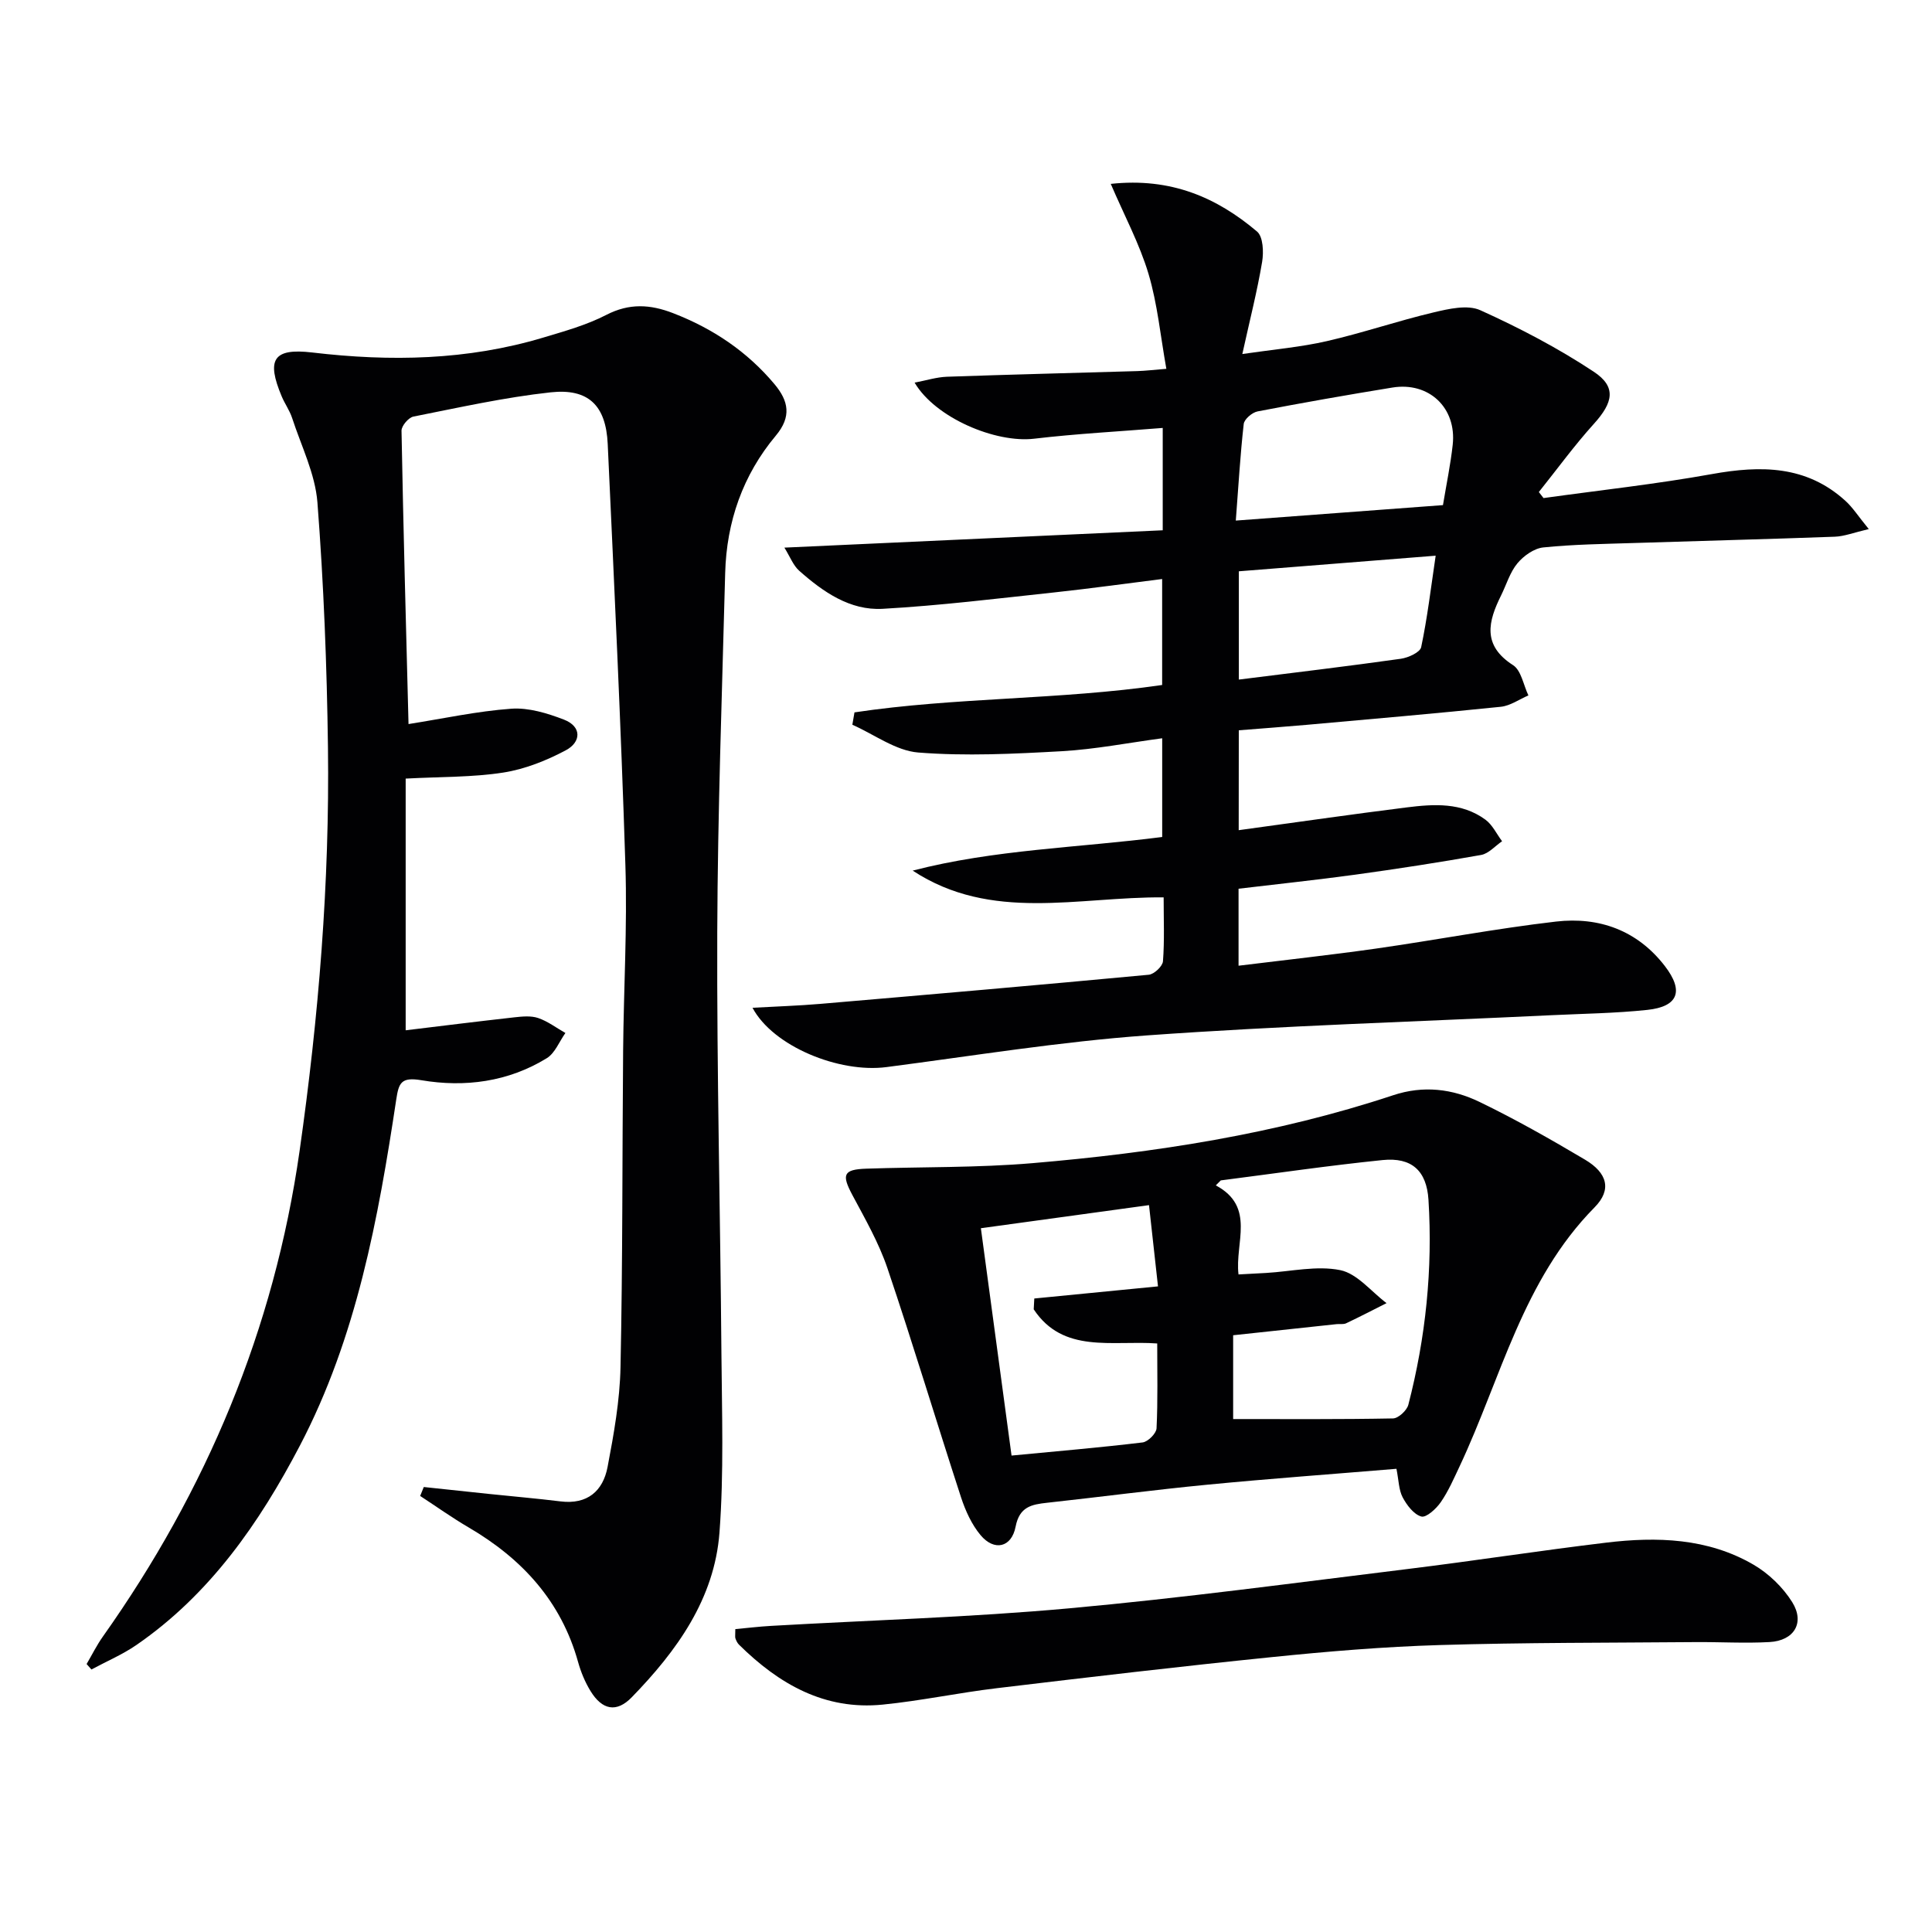 <svg enable-background="new 0 0 400 400" viewBox="0 0 400 400" xmlns="http://www.w3.org/2000/svg"><g fill="#010103"><path d="m87.74 307.87c4.49.48 8.98.96 13.47 1.43 4.95.52 9.92.94 14.86 1.55 5.54.68 8.77-2.15 9.72-7.12 1.3-6.82 2.54-13.77 2.68-20.68.46-21.82.35-43.66.54-65.48.11-12.82.88-25.65.47-38.45-.92-29.08-2.32-58.15-3.66-87.22-.37-7.93-3.97-11.53-11.83-10.67-9.54 1.04-18.97 3.15-28.4 5.02-1.01.2-2.48 1.93-2.46 2.93.37 20.11.92 40.21 1.45 60.73 7.22-1.14 14.22-2.67 21.29-3.18 3.57-.25 7.44.93 10.87 2.25 3.77 1.45 3.58 4.66.42 6.35-4.02 2.14-8.49 3.92-12.95 4.62-6.32.99-12.82.85-20.22 1.25v52.11c7.09-.86 14.78-1.82 22.47-2.68 1.64-.18 3.46-.37 4.96.14 2 .68 3.77 2.04 5.64 3.1-1.27 1.78-2.15 4.17-3.86 5.22-7.98 4.9-16.94 6.08-25.95 4.56-4.21-.71-4.69.56-5.21 3.98-3.72 24.69-8.23 49.25-19.94 71.65-8.38 16.02-18.62 30.8-33.86 41.3-2.89 1.99-6.2 3.39-9.31 5.07-.33-.38-.67-.76-1-1.13 1.11-1.89 2.09-3.88 3.35-5.66 21.49-30.33 35.48-63.64 40.75-100.6 3.95-27.72 6.23-55.55 5.87-83.53-.22-16.91-.88-33.84-2.18-50.7-.46-5.93-3.35-11.69-5.24-17.49-.51-1.56-1.52-2.95-2.16-4.48-3.19-7.6-1.78-10.04 6.33-9.08 16.18 1.91 32.12 1.62 47.8-3.08 4.44-1.33 9-2.6 13.09-4.71 4.76-2.45 9.08-2.19 13.83-.35 8.24 3.19 15.33 7.94 21 14.72 2.88 3.45 3.56 6.69.26 10.63-6.84 8.17-10.21 17.84-10.49 28.47-.65 24.79-1.55 49.58-1.64 74.37-.1 28.98.63 57.96.86 86.93.1 12.45.53 24.95-.4 37.34-1.04 13.73-8.84 24.52-18.17 34.11-3.15 3.24-6.13 2.64-8.55-1.33-1.11-1.82-1.96-3.87-2.54-5.93-3.5-12.62-11.6-21.43-22.67-27.91-3.44-2.01-6.7-4.34-10.04-6.52.26-.63.5-1.24.75-1.85z"/><path d="m256.46 171.88c12.07-1.65 23.39-3.29 34.74-4.71 5.64-.71 11.41-1.09 16.35 2.54 1.45 1.07 2.31 2.95 3.44 4.46-1.44.98-2.78 2.56-4.34 2.84-8.65 1.54-17.35 2.88-26.06 4.08-8.02 1.1-16.07 1.94-24.16 2.91v15.94c9.66-1.19 19.02-2.21 28.34-3.53 12.48-1.78 24.88-4.16 37.39-5.61 8.91-1.03 16.84 1.82 22.53 9.21 3.99 5.18 2.78 8.4-3.64 9.08-6.6.7-13.27.78-19.91 1.1-27.9 1.34-55.84 2.18-83.69 4.18-18.03 1.3-35.96 4.23-53.91 6.56-9.84 1.28-23.5-4.31-27.74-12.28 4.95-.28 9.52-.42 14.06-.81 22.67-1.94 45.33-3.9 67.98-6.03 1.1-.1 2.86-1.75 2.94-2.79.33-4.27.14-8.59.14-13.23-17.72-.15-35.67 5.17-51.96-5.54 16.89-4.38 34.26-4.72 51.66-6.96 0-6.75 0-13.31 0-20.44-7.08.95-13.91 2.29-20.79 2.68-9.89.55-19.87 1.05-29.71.27-4.67-.37-9.1-3.74-13.65-5.75.15-.85.3-1.71.44-2.56 20.99-3.15 42.39-2.57 63.7-5.67 0-7.09 0-14.16 0-21.94-7.54.94-14.86 1.97-22.21 2.76-11.87 1.27-23.74 2.74-35.66 3.41-6.77.38-12.34-3.51-17.27-7.88-1.24-1.1-1.88-2.87-3.07-4.79 26.61-1.22 52.39-2.4 78.33-3.59 0-7.49 0-13.95 0-21.19-8.94.73-17.82 1.19-26.63 2.23-7.96.94-20.45-4.31-24.74-11.61 2.42-.46 4.54-1.14 6.69-1.22 13.14-.46 26.29-.78 39.43-1.17 1.64-.05 3.27-.25 6-.47-1.23-6.85-1.84-13.45-3.7-19.68-1.84-6.16-4.95-11.95-7.81-18.61 12.47-1.35 21.95 2.82 30.29 9.87 1.26 1.07 1.39 4.24 1.05 6.28-1.01 6.02-2.53 11.95-4.1 19.08 6.59-.97 12.15-1.44 17.53-2.68 7.41-1.7 14.63-4.18 22.03-5.93 3.15-.75 7.07-1.66 9.72-.46 8.1 3.66 16.07 7.83 23.48 12.73 4.75 3.14 4.02 6.38.02 10.8-4.05 4.48-7.61 9.39-11.39 14.11.32.42.65.84.97 1.25 11.63-1.62 23.33-2.89 34.88-4.97 10.11-1.82 19.55-1.81 27.63 5.55 1.52 1.38 2.65 3.18 4.83 5.84-3.13.73-5.07 1.51-7.04 1.58-13.8.51-27.61.85-41.42 1.3-6.32.2-12.65.28-18.93.92-1.91.2-4.06 1.73-5.35 3.28-1.55 1.86-2.27 4.4-3.38 6.64-2.68 5.4-3.96 10.33 2.47 14.45 1.7 1.09 2.15 4.13 3.18 6.27-1.9.81-3.74 2.14-5.7 2.35-13.39 1.38-26.8 2.54-40.21 3.74-4.6.41-9.22.74-14.05 1.13-.02 6.94-.02 13.52-.02 20.68zm-.6-64.1c14.92-1.11 28.78-2.15 42.89-3.2.72-4.35 1.57-8.41 2.02-12.51.83-7.64-4.92-13.07-12.5-11.83-9.32 1.52-18.63 3.15-27.91 4.94-1.12.22-2.75 1.61-2.86 2.6-.72 6.39-1.09 12.82-1.64 20zm.63 32.92c11.53-1.45 22.55-2.76 33.54-4.31 1.54-.22 3.99-1.33 4.21-2.41 1.28-6.07 2.01-12.25 3-18.93-14.1 1.12-27.28 2.16-40.75 3.23z"/><path d="m289.12 304.1c-13.35 1.11-26.26 2.04-39.15 3.29-11.07 1.07-22.1 2.53-33.16 3.74-3.23.35-5.74.81-6.54 4.95-.84 4.34-4.43 5.13-7.25 1.76-1.85-2.21-3.14-5.07-4.05-7.84-5.14-15.77-9.91-31.66-15.22-47.38-1.79-5.3-4.64-10.27-7.29-15.23-2.24-4.2-1.87-5.27 2.89-5.43 11.47-.39 22.99-.17 34.4-1.14 25.34-2.15 50.43-6.02 74.68-14.06 6.29-2.09 12.29-1.33 17.91 1.39 7.46 3.61 14.7 7.72 21.83 11.95 4.59 2.73 5.6 6.19 1.97 9.87-14.87 15.06-19.36 35.35-27.93 53.59-1.2 2.54-2.33 5.16-3.92 7.46-.94 1.36-3 3.24-4.02 2.96-1.57-.44-3.01-2.36-3.87-3.98-.8-1.53-.8-3.49-1.28-5.9zm-36.37-59.71c-.34.34-.69.69-1.03 1.03 8.31 4.44 3.91 11.89 4.7 18.44 2.16-.12 3.95-.2 5.73-.31 5.14-.3 10.47-1.57 15.34-.58 3.51.72 6.41 4.45 9.58 6.83-2.78 1.4-5.55 2.84-8.36 4.17-.56.27-1.31.11-1.98.18-7.19.77-14.37 1.54-21.42 2.3v17.35c11.25 0 22.18.08 33.1-.13 1.11-.02 2.86-1.65 3.17-2.82 3.6-13.92 5.07-28.09 4.17-42.45-.38-6-3.46-8.84-9.51-8.22-11.2 1.14-22.33 2.78-33.49 4.21zm-49.67 9.9c2.15 15.97 4.23 31.34 6.35 47.07 9.36-.9 18.26-1.65 27.13-2.72 1.11-.13 2.83-1.86 2.89-2.91.28-5.77.14-11.57.14-17.58-9.37-.67-19.46 2.16-25.57-7.07.04-.75.08-1.5.12-2.24 8.39-.82 16.78-1.65 25.61-2.51-.62-5.61-1.22-11.08-1.86-16.82-11.96 1.64-23.1 3.17-34.81 4.78z"/><path d="m152.24 337.29c2.39-.22 4.9-.53 7.43-.67 20.55-1.18 41.16-1.77 61.65-3.63 23.47-2.13 46.85-5.29 70.25-8.16 13.67-1.68 27.28-3.8 40.95-5.44 10.53-1.27 21.05-.95 30.51 4.55 3.15 1.83 6.11 4.69 8.03 7.77 2.66 4.27.39 7.98-4.7 8.26-5.14.29-10.32-.04-15.48.01-17.6.15-35.21.08-52.81.61-11.61.35-23.22 1.32-34.77 2.5-18.99 1.93-37.95 4.16-56.9 6.43-7.9.94-15.72 2.61-23.64 3.4-12.04 1.21-21.52-4.27-29.77-12.42-.34-.34-.56-.83-.73-1.29-.1-.3-.02-.66-.02-1.92z"/></g></svg>